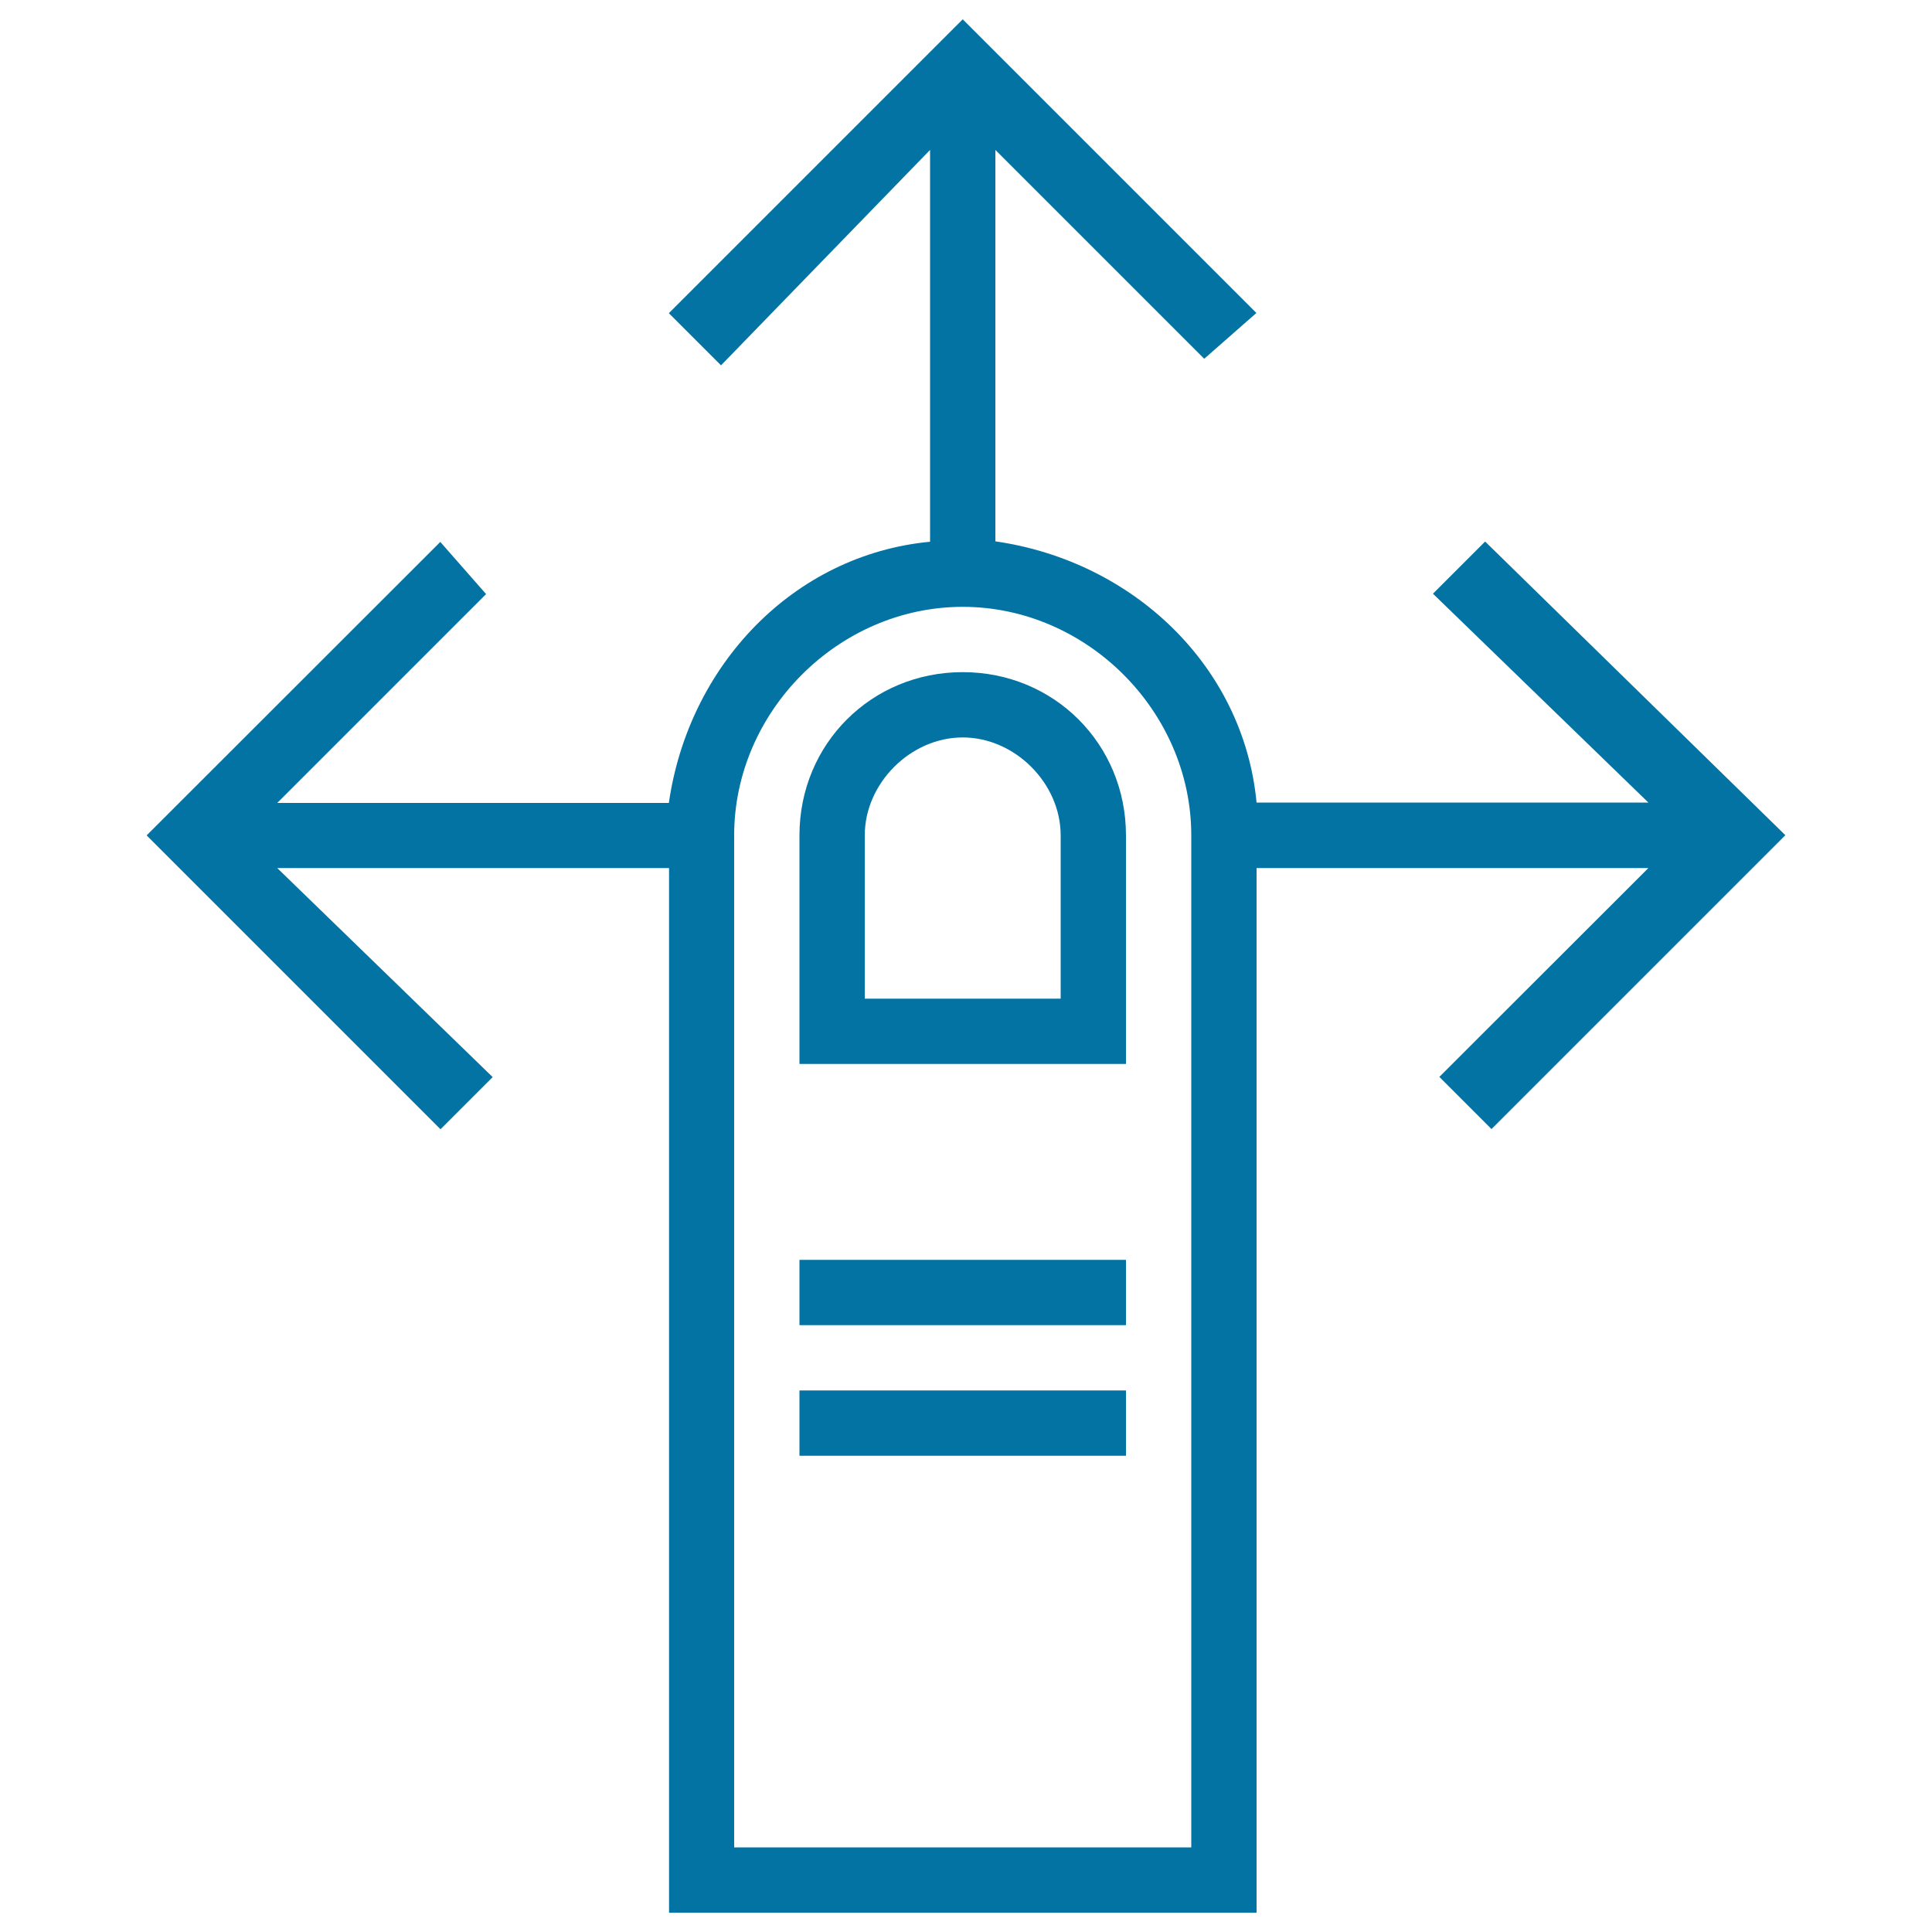 <svg xmlns="http://www.w3.org/2000/svg" viewBox="0 0 1000 1000" style="fill:#0273a2">
<title>One Finger Swipe SVG icon</title>
<g><g><rect x="413.8" y="652.1" width="169" height="33.8"/><rect x="413.8" y="719.7" width="169" height="33.8"/><path d="M498.3,347.9c-47.3,0-84.5,37.2-84.5,84.5v118.3h169V432.4C582.8,385.1,545.6,347.9,498.3,347.9z M549,516.9H447.6v-84.5c0-27,23.7-50.7,50.7-50.7c27,0,50.7,23.7,50.7,50.7L549,516.9L549,516.9z"/><path d="M768.7,280.3l-27,27l111.5,108.1H650.4c-6.8-71-64.2-125-135.2-135.2V77.6l108.1,108.1l27-23.7L498.3,10L346.2,162.1l27,27L481.4,77.6v202.8c-71,6.8-125,64.2-135.2,135.2H143.5l108.1-108.1l-23.7-27L75.9,432.4L228,584.5l27-27L143.5,449.3h202.8V990h304.1V449.3h202.8L745,557.4l27,27l152.1-152.1L768.7,280.3z M616.6,956.2H380V432.4c0-64.2,54.1-118.3,118.3-118.3c64.2,0,118.3,54.1,118.3,118.3L616.6,956.2L616.6,956.2z"/></g></g>
</svg>